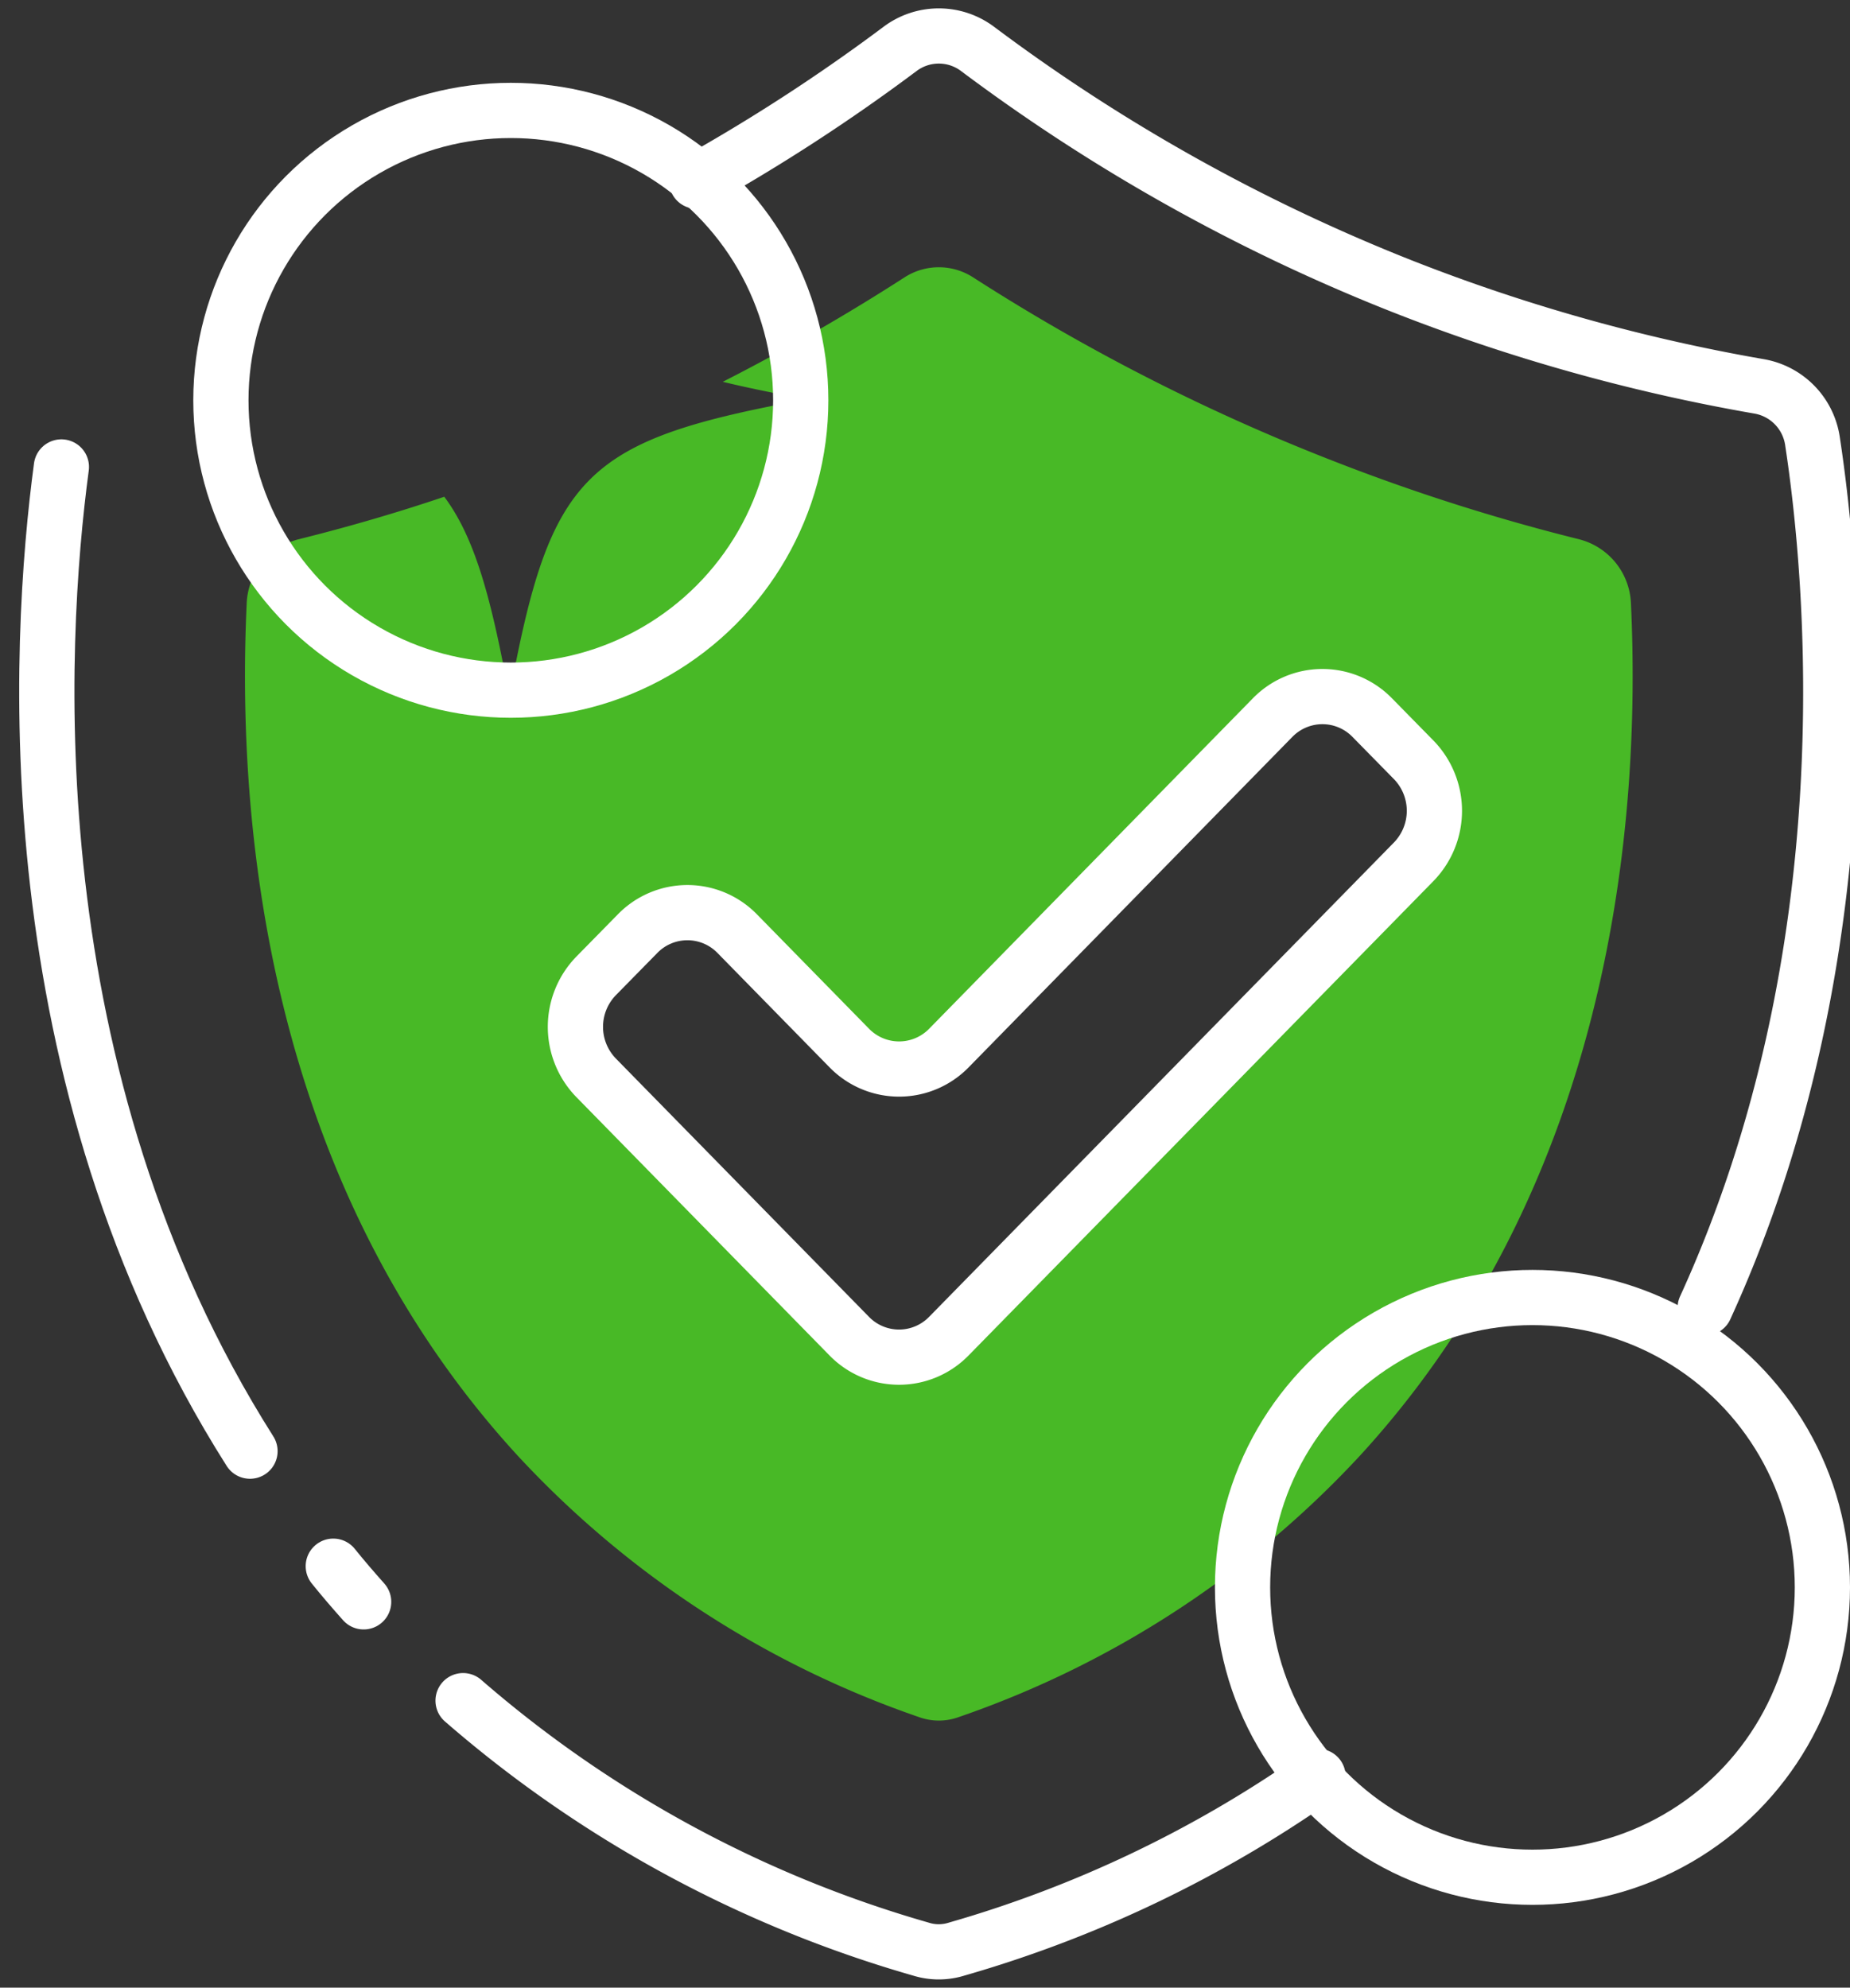 <svg xmlns="http://www.w3.org/2000/svg" xmlns:xlink="http://www.w3.org/1999/xlink" width="67" height="72" viewBox="0 0 67 72">
  <rect x="0" y="0" width="67" height="72" fill="#333333" stroke="none"/>
  <defs>
    <clipPath id="clip-path">
      <rect id="Rectangle_5358" data-name="Rectangle 5358" width="67" height="72" transform="translate(-0.5 -0.107)" fill="none" stroke="#fff" stroke-width="1"/>
    </clipPath>
  </defs>
  <g id="Groupe_18993" data-name="Groupe 18993" transform="translate(0.5 0.107)">
    <g id="Groupe_18984" data-name="Groupe 18984" clip-path="url(#clip-path)">
      <path id="Tracé_166" data-name="Tracé 166" d="M57.191,20.167a2.5,2.5,0,0,0-1.866-2.309,72.671,72.671,0,0,1-9.069-2.9A73.1,73.1,0,0,1,33.37,8.37a2.288,2.288,0,0,0-2.489,0,74.835,74.835,0,0,1-6.58,3.781c.885.215,1.89.419,3.039.634-8.076,1.484-9.284,2.692-10.768,10.768-.646-3.518-1.232-5.731-2.357-7.238-1.735.586-3.506,1.1-5.288,1.543A2.5,2.5,0,0,0,7.06,20.167c-.371,7.849.67,20.914,9.811,30.88a35.584,35.584,0,0,0,14.513,9.464,2.111,2.111,0,0,0,1.484,0A35.584,35.584,0,0,0,47.38,51.047c9.141-9.966,10.182-23.031,9.811-30.88m-7.873,9.368L32.5,46.716a2.521,2.521,0,0,1-3.613,0L19.718,37.36a2.629,2.629,0,0,1,0-3.685l1.5-1.531a2.521,2.521,0,0,1,3.613,0l4.056,4.14a2.521,2.521,0,0,0,3.613,0L44.209,24.319a2.521,2.521,0,0,1,3.613,0l1.5,1.531a2.629,2.629,0,0,1,0,3.685" transform="translate(1.375 1.572)" fill="#48b926"/>
      <path id="Tracé_167" data-name="Tracé 167" d="M13.6,51.4a43.558,43.558,0,0,0,16.581,9,2.164,2.164,0,0,0,1.292,0,43.8,43.8,0,0,0,13.089-6.257" transform="translate(2.671 10.096)" fill="none" stroke="#fff" stroke-linecap="round" stroke-linejoin="round" stroke-width="2"/>
      <path id="Tracé_168" data-name="Tracé 168" d="M8.358,49.7C-.255,36.109.677,20.4,1.527,14.048" transform="translate(0.196 2.759)" fill="none" stroke="#fff" stroke-linecap="round" stroke-linejoin="round" stroke-width="2"/>
      <path id="Tracé_169" data-name="Tracé 169" d="M10.771,48.62c-.383-.431-.754-.861-1.1-1.292" transform="translate(1.899 9.297)" fill="none" stroke="#fff" stroke-linecap="round" stroke-linejoin="round" stroke-width="2"/>
      <path id="Tracé_170" data-name="Tracé 170" d="M20.67,6.261a66.8,66.8,0,0,0,7.358-4.786,2.337,2.337,0,0,1,2.824,0,66.213,66.213,0,0,0,15.337,8.578A66.249,66.249,0,0,0,59.133,13.69a2.361,2.361,0,0,1,1.95,2c.754,4.952,2.022,18.46-3.888,31.381" transform="translate(4.06 0.196)" fill="none" stroke="#fff" stroke-linecap="round" stroke-linejoin="round" stroke-width="2"/>
      <path id="Tracé_171" data-name="Tracé 171" d="M17.749,31.119l1.5-1.528a2.518,2.518,0,0,1,3.614,0l4.053,4.137a2.52,2.52,0,0,0,3.614,0L42.247,21.765a2.518,2.518,0,0,1,3.614,0l1.5,1.528a2.648,2.648,0,0,1,0,3.69L30.528,44.164a2.518,2.518,0,0,1-3.614,0l-9.165-9.355A2.648,2.648,0,0,1,17.749,31.119Z" transform="translate(3.339 4.125)" fill="none" stroke="#fff" stroke-linecap="round" stroke-linejoin="round" stroke-width="2"/>
      <circle id="Ellipse_410" data-name="Ellipse 410" cx="10.5" cy="10.5" r="10.5" transform="translate(7.5 3.893)" fill="none" stroke="#fff" stroke-linecap="round" stroke-linejoin="round" stroke-width="2"/>
      <circle id="Ellipse_411" data-name="Ellipse 411" cx="10.5" cy="10.5" r="10.5" transform="translate(44.5 46.893)" fill="none" stroke="#fff" stroke-linecap="round" stroke-linejoin="round" stroke-width="2"/>
    </g>
  </g>
</svg>
